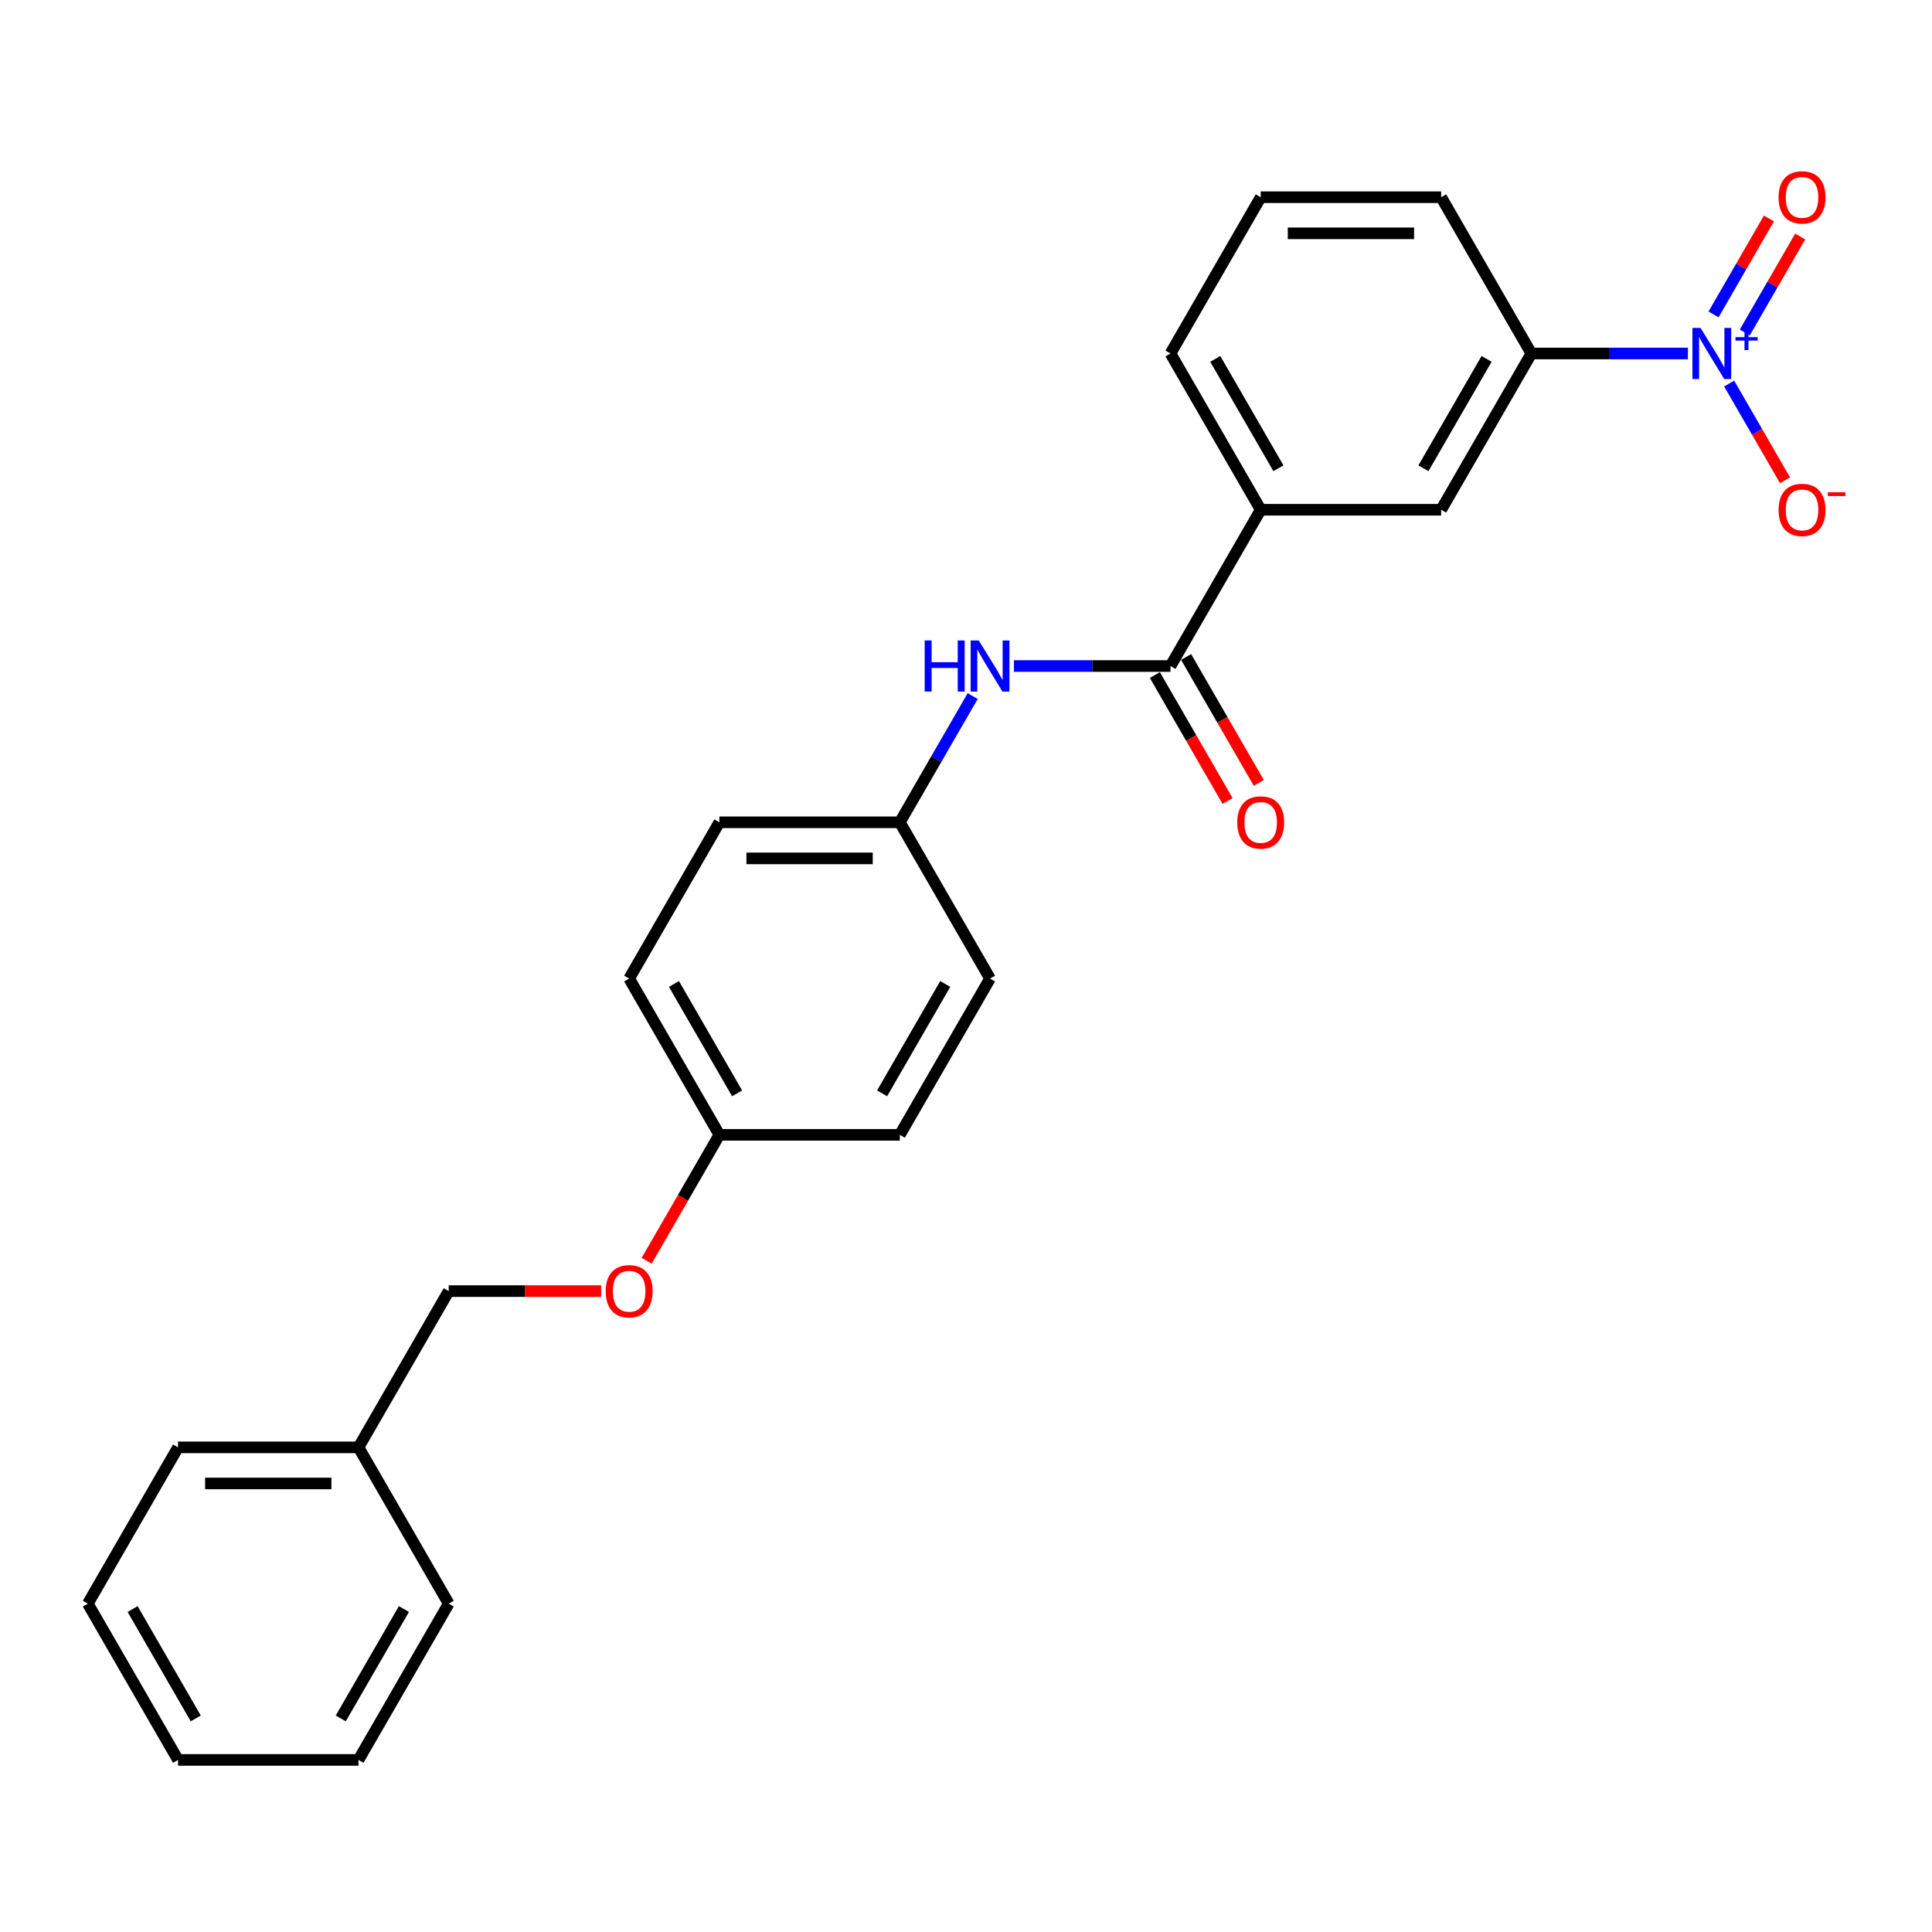 <?xml version='1.0' encoding='iso-8859-1'?>
<svg version='1.1' baseProfile='full'
              xmlns='http://www.w3.org/2000/svg'
                      xmlns:rdkit='http://www.rdkit.org/xml'
                      xmlns:xlink='http://www.w3.org/1999/xlink'
                  xml:space='preserve'
width='1000px' height='1000px' viewBox='0 0 1000 1000'>
<!-- END OF HEADER -->
<rect style='opacity:1.0;fill:#FFFFFF;stroke:none' width='1000' height='1000' x='0' y='0'> </rect>
<path class='bond-1' d='M 873.667,182.967 L 833.151,182.967' style='fill:none;fill-rule:evenodd;stroke:#0000FF;stroke-width:6px;stroke-linecap:butt;stroke-linejoin:miter;stroke-opacity:1' />
<path class='bond-1' d='M 833.151,182.967 L 792.635,182.967' style='fill:none;fill-rule:evenodd;stroke:#000000;stroke-width:6px;stroke-linecap:butt;stroke-linejoin:miter;stroke-opacity:1' />
<path class='bond-5' d='M 895.016,198.527 L 909.469,223.559' style='fill:none;fill-rule:evenodd;stroke:#0000FF;stroke-width:6px;stroke-linecap:butt;stroke-linejoin:miter;stroke-opacity:1' />
<path class='bond-5' d='M 909.469,223.559 L 923.921,248.591' style='fill:none;fill-rule:evenodd;stroke:#FF0000;stroke-width:6px;stroke-linecap:butt;stroke-linejoin:miter;stroke-opacity:1' />
<path class='bond-6' d='M 903.105,172.077 L 917.439,147.25' style='fill:none;fill-rule:evenodd;stroke:#0000FF;stroke-width:6px;stroke-linecap:butt;stroke-linejoin:miter;stroke-opacity:1' />
<path class='bond-6' d='M 917.439,147.25 L 931.772,122.423' style='fill:none;fill-rule:evenodd;stroke:#FF0000;stroke-width:6px;stroke-linecap:butt;stroke-linejoin:miter;stroke-opacity:1' />
<path class='bond-6' d='M 886.928,162.737 L 901.262,137.91' style='fill:none;fill-rule:evenodd;stroke:#0000FF;stroke-width:6px;stroke-linecap:butt;stroke-linejoin:miter;stroke-opacity:1' />
<path class='bond-6' d='M 901.262,137.91 L 915.595,113.083' style='fill:none;fill-rule:evenodd;stroke:#FF0000;stroke-width:6px;stroke-linecap:butt;stroke-linejoin:miter;stroke-opacity:1' />
<path class='bond-0' d='M 605.84,344.736 L 652.539,263.851' style='fill:none;fill-rule:evenodd;stroke:#000000;stroke-width:6px;stroke-linecap:butt;stroke-linejoin:miter;stroke-opacity:1' />
<path class='bond-2' d='M 605.84,344.736 L 565.324,344.736' style='fill:none;fill-rule:evenodd;stroke:#000000;stroke-width:6px;stroke-linecap:butt;stroke-linejoin:miter;stroke-opacity:1' />
<path class='bond-2' d='M 565.324,344.736 L 524.808,344.736' style='fill:none;fill-rule:evenodd;stroke:#0000FF;stroke-width:6px;stroke-linecap:butt;stroke-linejoin:miter;stroke-opacity:1' />
<path class='bond-7' d='M 597.752,349.406 L 616.566,381.994' style='fill:none;fill-rule:evenodd;stroke:#000000;stroke-width:6px;stroke-linecap:butt;stroke-linejoin:miter;stroke-opacity:1' />
<path class='bond-7' d='M 616.566,381.994 L 635.38,414.581' style='fill:none;fill-rule:evenodd;stroke:#FF0000;stroke-width:6px;stroke-linecap:butt;stroke-linejoin:miter;stroke-opacity:1' />
<path class='bond-7' d='M 613.928,340.066 L 632.743,372.654' style='fill:none;fill-rule:evenodd;stroke:#000000;stroke-width:6px;stroke-linecap:butt;stroke-linejoin:miter;stroke-opacity:1' />
<path class='bond-7' d='M 632.743,372.654 L 651.557,405.241' style='fill:none;fill-rule:evenodd;stroke:#FF0000;stroke-width:6px;stroke-linecap:butt;stroke-linejoin:miter;stroke-opacity:1' />
<path class='bond-4' d='M 792.635,182.967 L 745.936,263.851' style='fill:none;fill-rule:evenodd;stroke:#000000;stroke-width:6px;stroke-linecap:butt;stroke-linejoin:miter;stroke-opacity:1' />
<path class='bond-4' d='M 769.453,185.76 L 736.764,242.379' style='fill:none;fill-rule:evenodd;stroke:#000000;stroke-width:6px;stroke-linecap:butt;stroke-linejoin:miter;stroke-opacity:1' />
<path class='bond-17' d='M 792.635,182.967 L 745.936,102.082' style='fill:none;fill-rule:evenodd;stroke:#000000;stroke-width:6px;stroke-linecap:butt;stroke-linejoin:miter;stroke-opacity:1' />
<path class='bond-8' d='M 503.459,360.296 L 484.601,392.958' style='fill:none;fill-rule:evenodd;stroke:#0000FF;stroke-width:6px;stroke-linecap:butt;stroke-linejoin:miter;stroke-opacity:1' />
<path class='bond-8' d='M 484.601,392.958 L 465.744,425.621' style='fill:none;fill-rule:evenodd;stroke:#000000;stroke-width:6px;stroke-linecap:butt;stroke-linejoin:miter;stroke-opacity:1' />
<path class='bond-3' d='M 652.539,263.851 L 745.936,263.851' style='fill:none;fill-rule:evenodd;stroke:#000000;stroke-width:6px;stroke-linecap:butt;stroke-linejoin:miter;stroke-opacity:1' />
<path class='bond-25' d='M 652.539,263.851 L 605.84,182.967' style='fill:none;fill-rule:evenodd;stroke:#000000;stroke-width:6px;stroke-linecap:butt;stroke-linejoin:miter;stroke-opacity:1' />
<path class='bond-25' d='M 661.711,242.379 L 629.022,185.76' style='fill:none;fill-rule:evenodd;stroke:#000000;stroke-width:6px;stroke-linecap:butt;stroke-linejoin:miter;stroke-opacity:1' />
<path class='bond-12' d='M 465.744,425.621 L 372.346,425.621' style='fill:none;fill-rule:evenodd;stroke:#000000;stroke-width:6px;stroke-linecap:butt;stroke-linejoin:miter;stroke-opacity:1' />
<path class='bond-12' d='M 451.734,444.3 L 386.356,444.3' style='fill:none;fill-rule:evenodd;stroke:#000000;stroke-width:6px;stroke-linecap:butt;stroke-linejoin:miter;stroke-opacity:1' />
<path class='bond-13' d='M 465.744,425.621 L 512.442,506.505' style='fill:none;fill-rule:evenodd;stroke:#000000;stroke-width:6px;stroke-linecap:butt;stroke-linejoin:miter;stroke-opacity:1' />
<path class='bond-9' d='M 334.717,652.565 L 353.532,619.978' style='fill:none;fill-rule:evenodd;stroke:#FF0000;stroke-width:6px;stroke-linecap:butt;stroke-linejoin:miter;stroke-opacity:1' />
<path class='bond-9' d='M 353.532,619.978 L 372.346,587.39' style='fill:none;fill-rule:evenodd;stroke:#000000;stroke-width:6px;stroke-linecap:butt;stroke-linejoin:miter;stroke-opacity:1' />
<path class='bond-11' d='M 311.171,668.275 L 271.71,668.275' style='fill:none;fill-rule:evenodd;stroke:#FF0000;stroke-width:6px;stroke-linecap:butt;stroke-linejoin:miter;stroke-opacity:1' />
<path class='bond-11' d='M 271.71,668.275 L 232.25,668.275' style='fill:none;fill-rule:evenodd;stroke:#000000;stroke-width:6px;stroke-linecap:butt;stroke-linejoin:miter;stroke-opacity:1' />
<path class='bond-10' d='M 372.346,587.39 L 465.744,587.39' style='fill:none;fill-rule:evenodd;stroke:#000000;stroke-width:6px;stroke-linecap:butt;stroke-linejoin:miter;stroke-opacity:1' />
<path class='bond-26' d='M 372.346,587.39 L 325.647,506.505' style='fill:none;fill-rule:evenodd;stroke:#000000;stroke-width:6px;stroke-linecap:butt;stroke-linejoin:miter;stroke-opacity:1' />
<path class='bond-26' d='M 381.518,565.918 L 348.829,509.298' style='fill:none;fill-rule:evenodd;stroke:#000000;stroke-width:6px;stroke-linecap:butt;stroke-linejoin:miter;stroke-opacity:1' />
<path class='bond-16' d='M 232.25,668.275 L 185.551,749.159' style='fill:none;fill-rule:evenodd;stroke:#000000;stroke-width:6px;stroke-linecap:butt;stroke-linejoin:miter;stroke-opacity:1' />
<path class='bond-15' d='M 372.346,425.621 L 325.647,506.505' style='fill:none;fill-rule:evenodd;stroke:#000000;stroke-width:6px;stroke-linecap:butt;stroke-linejoin:miter;stroke-opacity:1' />
<path class='bond-14' d='M 512.442,506.505 L 465.744,587.39' style='fill:none;fill-rule:evenodd;stroke:#000000;stroke-width:6px;stroke-linecap:butt;stroke-linejoin:miter;stroke-opacity:1' />
<path class='bond-14' d='M 489.261,509.298 L 456.572,565.918' style='fill:none;fill-rule:evenodd;stroke:#000000;stroke-width:6px;stroke-linecap:butt;stroke-linejoin:miter;stroke-opacity:1' />
<path class='bond-20' d='M 185.551,749.159 L 92.153,749.159' style='fill:none;fill-rule:evenodd;stroke:#000000;stroke-width:6px;stroke-linecap:butt;stroke-linejoin:miter;stroke-opacity:1' />
<path class='bond-20' d='M 171.541,767.839 L 106.163,767.839' style='fill:none;fill-rule:evenodd;stroke:#000000;stroke-width:6px;stroke-linecap:butt;stroke-linejoin:miter;stroke-opacity:1' />
<path class='bond-21' d='M 185.551,749.159 L 232.25,830.044' style='fill:none;fill-rule:evenodd;stroke:#000000;stroke-width:6px;stroke-linecap:butt;stroke-linejoin:miter;stroke-opacity:1' />
<path class='bond-19' d='M 745.936,102.082 L 652.539,102.082' style='fill:none;fill-rule:evenodd;stroke:#000000;stroke-width:6px;stroke-linecap:butt;stroke-linejoin:miter;stroke-opacity:1' />
<path class='bond-19' d='M 731.927,120.762 L 666.548,120.762' style='fill:none;fill-rule:evenodd;stroke:#000000;stroke-width:6px;stroke-linecap:butt;stroke-linejoin:miter;stroke-opacity:1' />
<path class='bond-18' d='M 605.84,182.967 L 652.539,102.082' style='fill:none;fill-rule:evenodd;stroke:#000000;stroke-width:6px;stroke-linecap:butt;stroke-linejoin:miter;stroke-opacity:1' />
<path class='bond-22' d='M 92.153,749.159 L 45.455,830.044' style='fill:none;fill-rule:evenodd;stroke:#000000;stroke-width:6px;stroke-linecap:butt;stroke-linejoin:miter;stroke-opacity:1' />
<path class='bond-23' d='M 232.25,830.044 L 185.551,910.929' style='fill:none;fill-rule:evenodd;stroke:#000000;stroke-width:6px;stroke-linecap:butt;stroke-linejoin:miter;stroke-opacity:1' />
<path class='bond-23' d='M 209.068,832.837 L 176.379,889.456' style='fill:none;fill-rule:evenodd;stroke:#000000;stroke-width:6px;stroke-linecap:butt;stroke-linejoin:miter;stroke-opacity:1' />
<path class='bond-27' d='M 45.455,830.044 L 92.153,910.929' style='fill:none;fill-rule:evenodd;stroke:#000000;stroke-width:6px;stroke-linecap:butt;stroke-linejoin:miter;stroke-opacity:1' />
<path class='bond-27' d='M 68.636,832.837 L 101.325,889.456' style='fill:none;fill-rule:evenodd;stroke:#000000;stroke-width:6px;stroke-linecap:butt;stroke-linejoin:miter;stroke-opacity:1' />
<path class='bond-24' d='M 185.551,910.929 L 92.153,910.929' style='fill:none;fill-rule:evenodd;stroke:#000000;stroke-width:6px;stroke-linecap:butt;stroke-linejoin:miter;stroke-opacity:1' />
<path  class='atom-0' d='M 880.186 169.742
L 888.853 183.751
Q 889.713 185.134, 891.095 187.637
Q 892.477 190.14, 892.552 190.289
L 892.552 169.742
L 896.064 169.742
L 896.064 196.192
L 892.44 196.192
L 883.137 180.875
Q 882.054 179.081, 880.896 177.027
Q 879.775 174.972, 879.439 174.337
L 879.439 196.192
L 876.002 196.192
L 876.002 169.742
L 880.186 169.742
' fill='#0000FF'/>
<path  class='atom-0' d='M 898.283 174.509
L 902.943 174.509
L 902.943 169.603
L 905.014 169.603
L 905.014 174.509
L 909.798 174.509
L 909.798 176.285
L 905.014 176.285
L 905.014 181.216
L 902.943 181.216
L 902.943 176.285
L 898.283 176.285
L 898.283 174.509
' fill='#0000FF'/>
<path  class='atom-3' d='M 478.614 331.511
L 482.2 331.511
L 482.2 342.756
L 495.724 342.756
L 495.724 331.511
L 499.311 331.511
L 499.311 357.961
L 495.724 357.961
L 495.724 345.745
L 482.2 345.745
L 482.2 357.961
L 478.614 357.961
L 478.614 331.511
' fill='#0000FF'/>
<path  class='atom-3' d='M 506.596 331.511
L 515.263 345.521
Q 516.122 346.903, 517.505 349.406
Q 518.887 351.909, 518.962 352.058
L 518.962 331.511
L 522.473 331.511
L 522.473 357.961
L 518.85 357.961
L 509.547 342.644
Q 508.464 340.851, 507.306 338.796
Q 506.185 336.741, 505.849 336.106
L 505.849 357.961
L 502.412 357.961
L 502.412 331.511
L 506.596 331.511
' fill='#0000FF'/>
<path  class='atom-6' d='M 920.59 263.926
Q 920.59 257.575, 923.728 254.026
Q 926.866 250.477, 932.732 250.477
Q 938.597 250.477, 941.735 254.026
Q 944.873 257.575, 944.873 263.926
Q 944.873 270.352, 941.698 274.013
Q 938.522 277.637, 932.732 277.637
Q 926.904 277.637, 923.728 274.013
Q 920.59 270.389, 920.59 263.926
M 932.732 274.648
Q 936.766 274.648, 938.933 271.958
Q 941.137 269.231, 941.137 263.926
Q 941.137 258.733, 938.933 256.118
Q 936.766 253.466, 932.732 253.466
Q 928.697 253.466, 926.493 256.081
Q 924.326 258.696, 924.326 263.926
Q 924.326 269.268, 926.493 271.958
Q 928.697 274.648, 932.732 274.648
' fill='#FF0000'/>
<path  class='atom-6' d='M 946.106 254.794
L 955.155 254.794
L 955.155 256.767
L 946.106 256.767
L 946.106 254.794
' fill='#FF0000'/>
<path  class='atom-7' d='M 920.59 102.157
Q 920.59 95.806, 923.728 92.257
Q 926.866 88.707, 932.732 88.707
Q 938.597 88.707, 941.735 92.257
Q 944.873 95.806, 944.873 102.157
Q 944.873 108.583, 941.698 112.244
Q 938.522 115.868, 932.732 115.868
Q 926.904 115.868, 923.728 112.244
Q 920.59 108.62, 920.59 102.157
M 932.732 112.879
Q 936.766 112.879, 938.933 110.189
Q 941.137 107.462, 941.137 102.157
Q 941.137 96.964, 938.933 94.349
Q 936.766 91.696, 932.732 91.696
Q 928.697 91.696, 926.493 94.311
Q 924.326 96.927, 924.326 102.157
Q 924.326 107.499, 926.493 110.189
Q 928.697 112.879, 932.732 112.879
' fill='#FF0000'/>
<path  class='atom-8' d='M 640.397 425.695
Q 640.397 419.344, 643.535 415.795
Q 646.673 412.246, 652.539 412.246
Q 658.404 412.246, 661.542 415.795
Q 664.68 419.344, 664.68 425.695
Q 664.68 432.121, 661.505 435.782
Q 658.329 439.406, 652.539 439.406
Q 646.711 439.406, 643.535 435.782
Q 640.397 432.159, 640.397 425.695
M 652.539 436.418
Q 656.574 436.418, 658.74 433.728
Q 660.945 431, 660.945 425.695
Q 660.945 420.503, 658.74 417.887
Q 656.574 415.235, 652.539 415.235
Q 648.504 415.235, 646.3 417.85
Q 644.133 420.465, 644.133 425.695
Q 644.133 431.038, 646.3 433.728
Q 648.504 436.418, 652.539 436.418
' fill='#FF0000'/>
<path  class='atom-10' d='M 313.506 668.35
Q 313.506 661.998, 316.644 658.449
Q 319.782 654.9, 325.647 654.9
Q 331.513 654.9, 334.651 658.449
Q 337.789 661.998, 337.789 668.35
Q 337.789 674.775, 334.613 678.436
Q 331.438 682.06, 325.647 682.06
Q 319.819 682.06, 316.644 678.436
Q 313.506 674.813, 313.506 668.35
M 325.647 679.072
Q 329.682 679.072, 331.849 676.382
Q 334.053 673.654, 334.053 668.35
Q 334.053 663.157, 331.849 660.541
Q 329.682 657.889, 325.647 657.889
Q 321.613 657.889, 319.408 660.504
Q 317.242 663.119, 317.242 668.35
Q 317.242 673.692, 319.408 676.382
Q 321.613 679.072, 325.647 679.072
' fill='#FF0000'/>
</svg>
